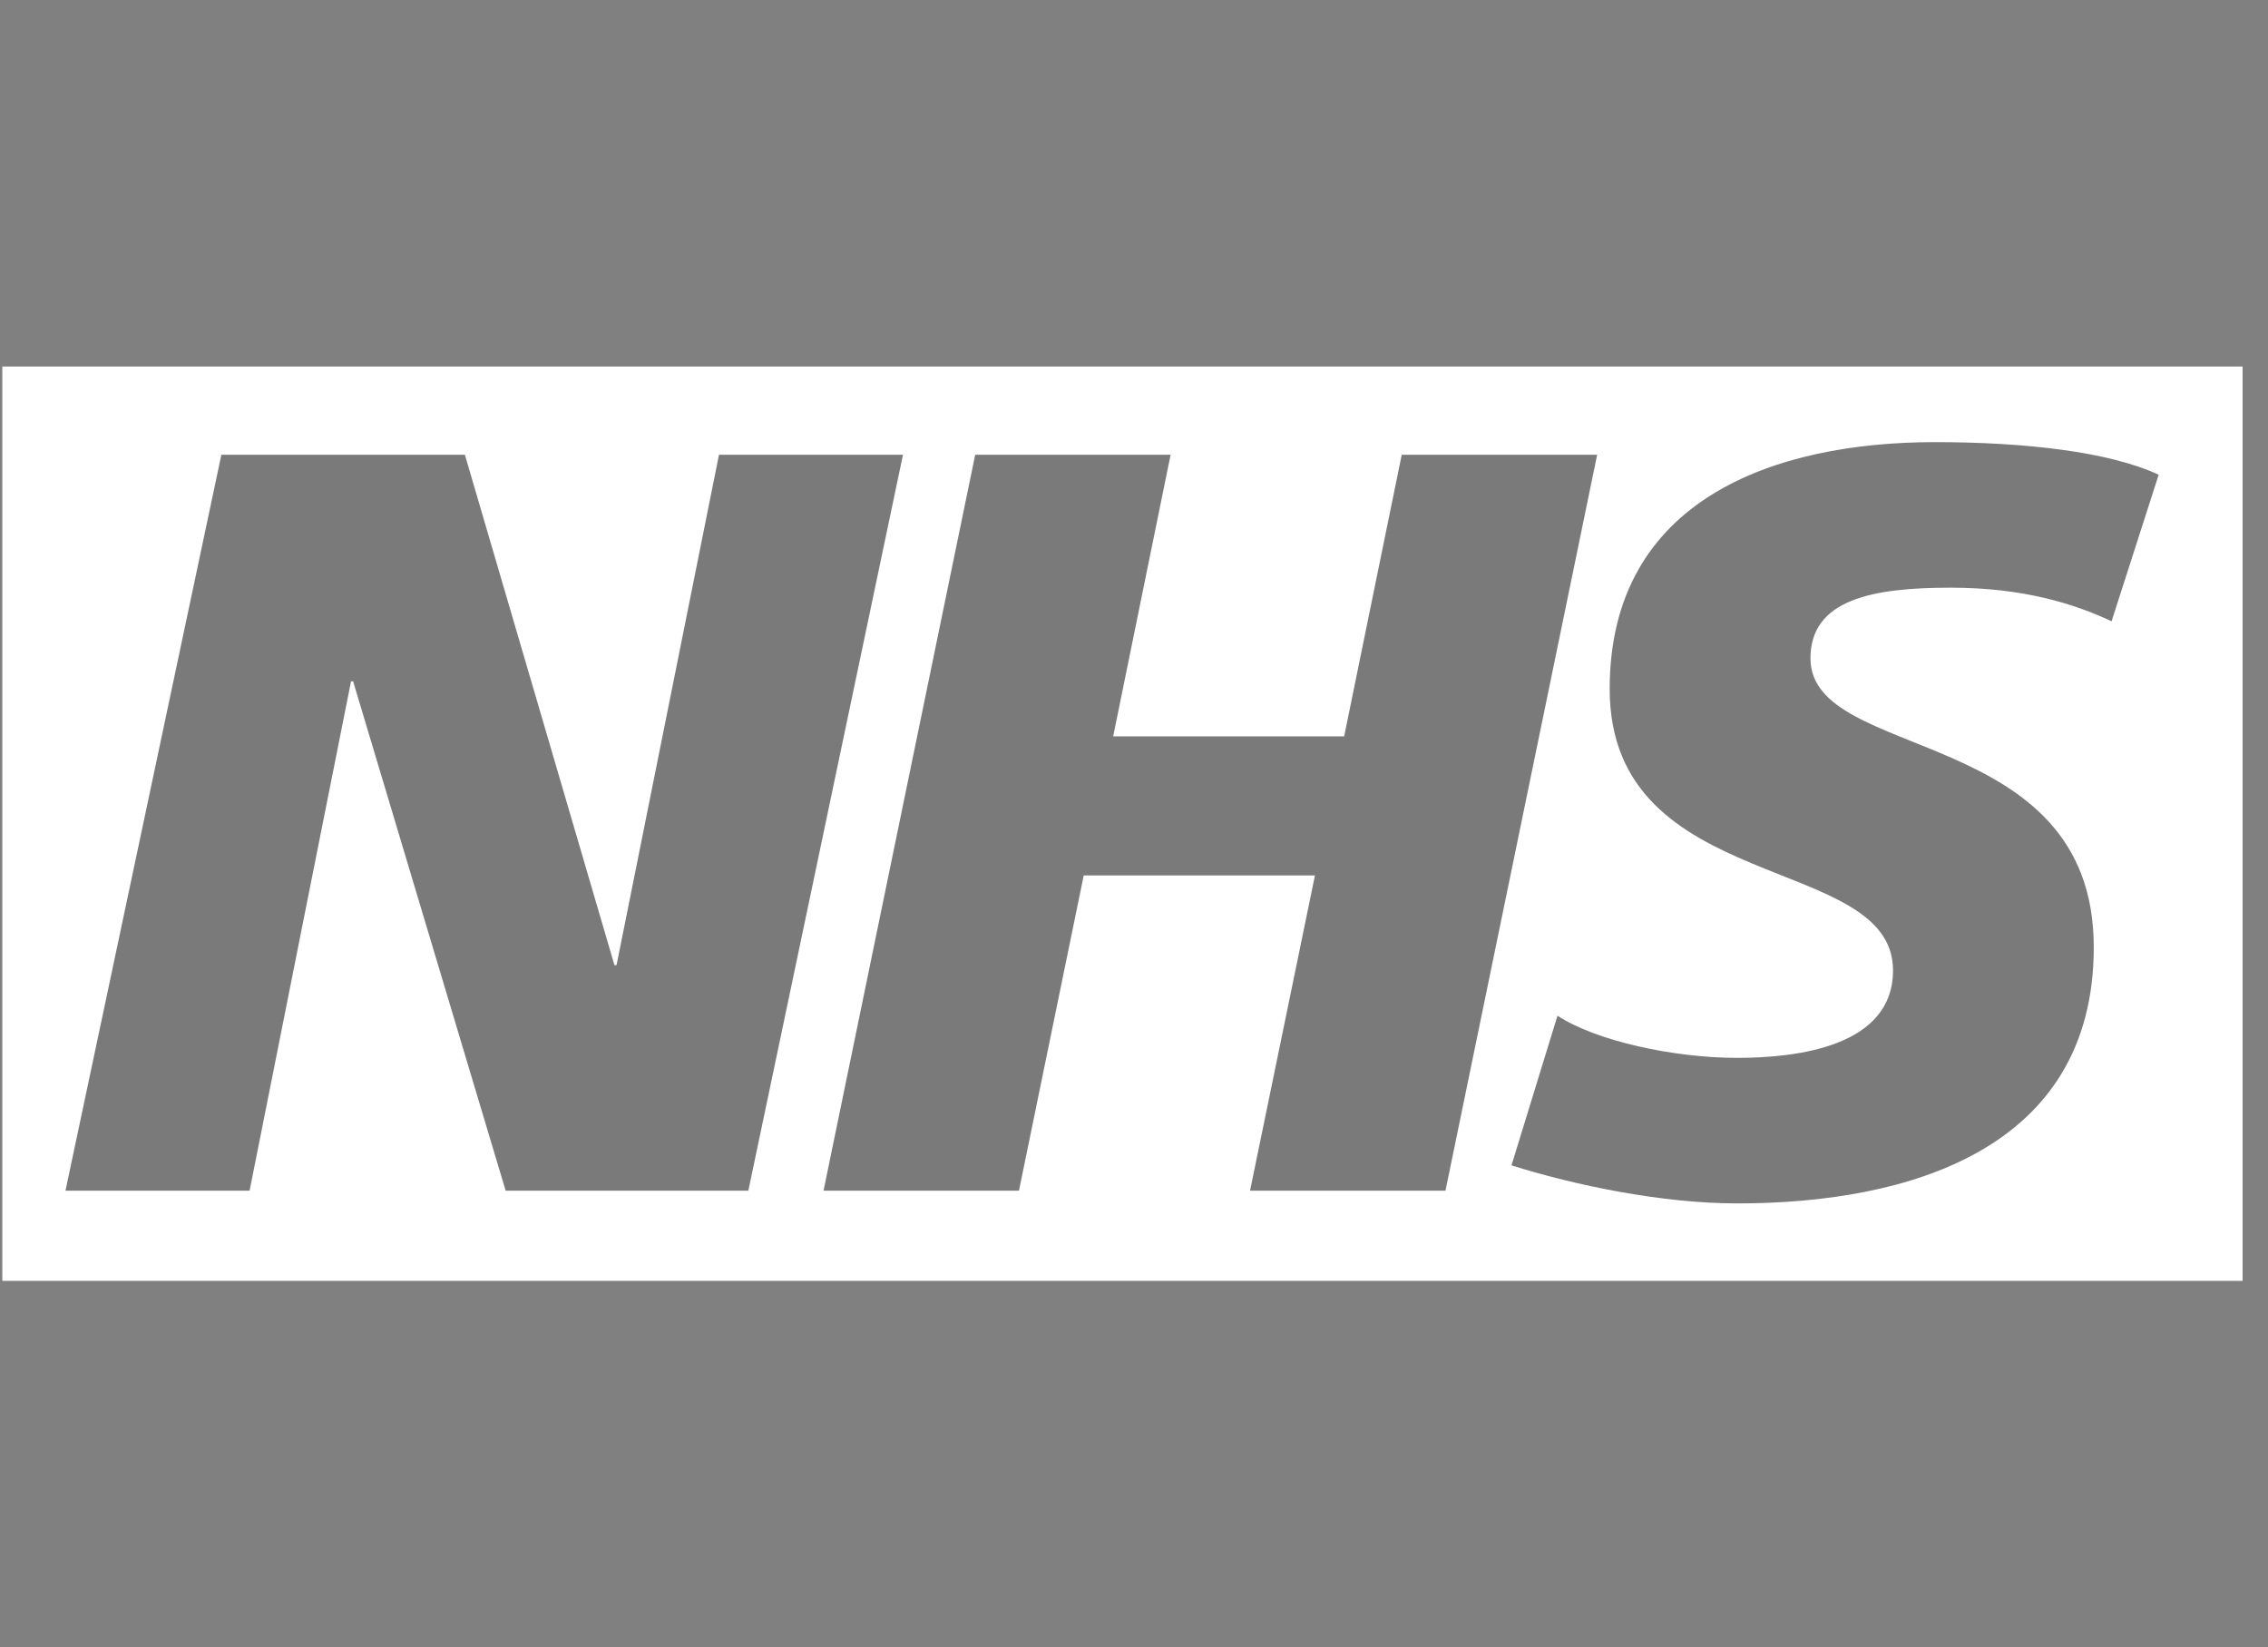 <svg width="84" height="61" viewBox="0 0 84 61" fill="none" xmlns="http://www.w3.org/2000/svg">
<rect x="0" y="0" width="84" height="61" fill="#808080" stroke="none"/>
<path d="M83.059 13.572H0.086V47.428H83.059V13.572Z" fill="black" fill-opacity="0.05"/>
<path d="M83.059 47.428V13.572H0.086V47.428H83.059ZM33.444 16.838L27.716 44.088H18.728L13.079 25.23H13.001L9.244 44.088H2.425L8.199 16.838H17.218L22.757 35.737H22.835L26.629 16.838H33.444ZM59.154 16.838L53.536 44.088H46.298L48.702 32.415H40.138L37.739 44.088H30.501L36.119 16.838H43.356L41.229 27.265H49.784L51.916 16.838H59.154ZM79.951 17.579L78.206 23.005C76.811 22.347 74.914 21.76 72.243 21.76C69.379 21.76 67.054 22.184 67.054 24.377C67.054 28.24 77.547 26.798 77.547 35.074C77.547 42.604 70.613 44.559 64.342 44.559C61.557 44.559 58.339 43.892 55.981 43.15L57.685 37.608C59.112 38.545 61.985 39.17 64.342 39.17C66.589 39.17 70.112 38.741 70.112 35.928C70.112 31.557 59.618 33.194 59.618 25.511C59.618 18.48 65.737 16.371 71.663 16.371C74.997 16.371 78.127 16.726 79.951 17.579Z" fill="white"/>
</svg>
